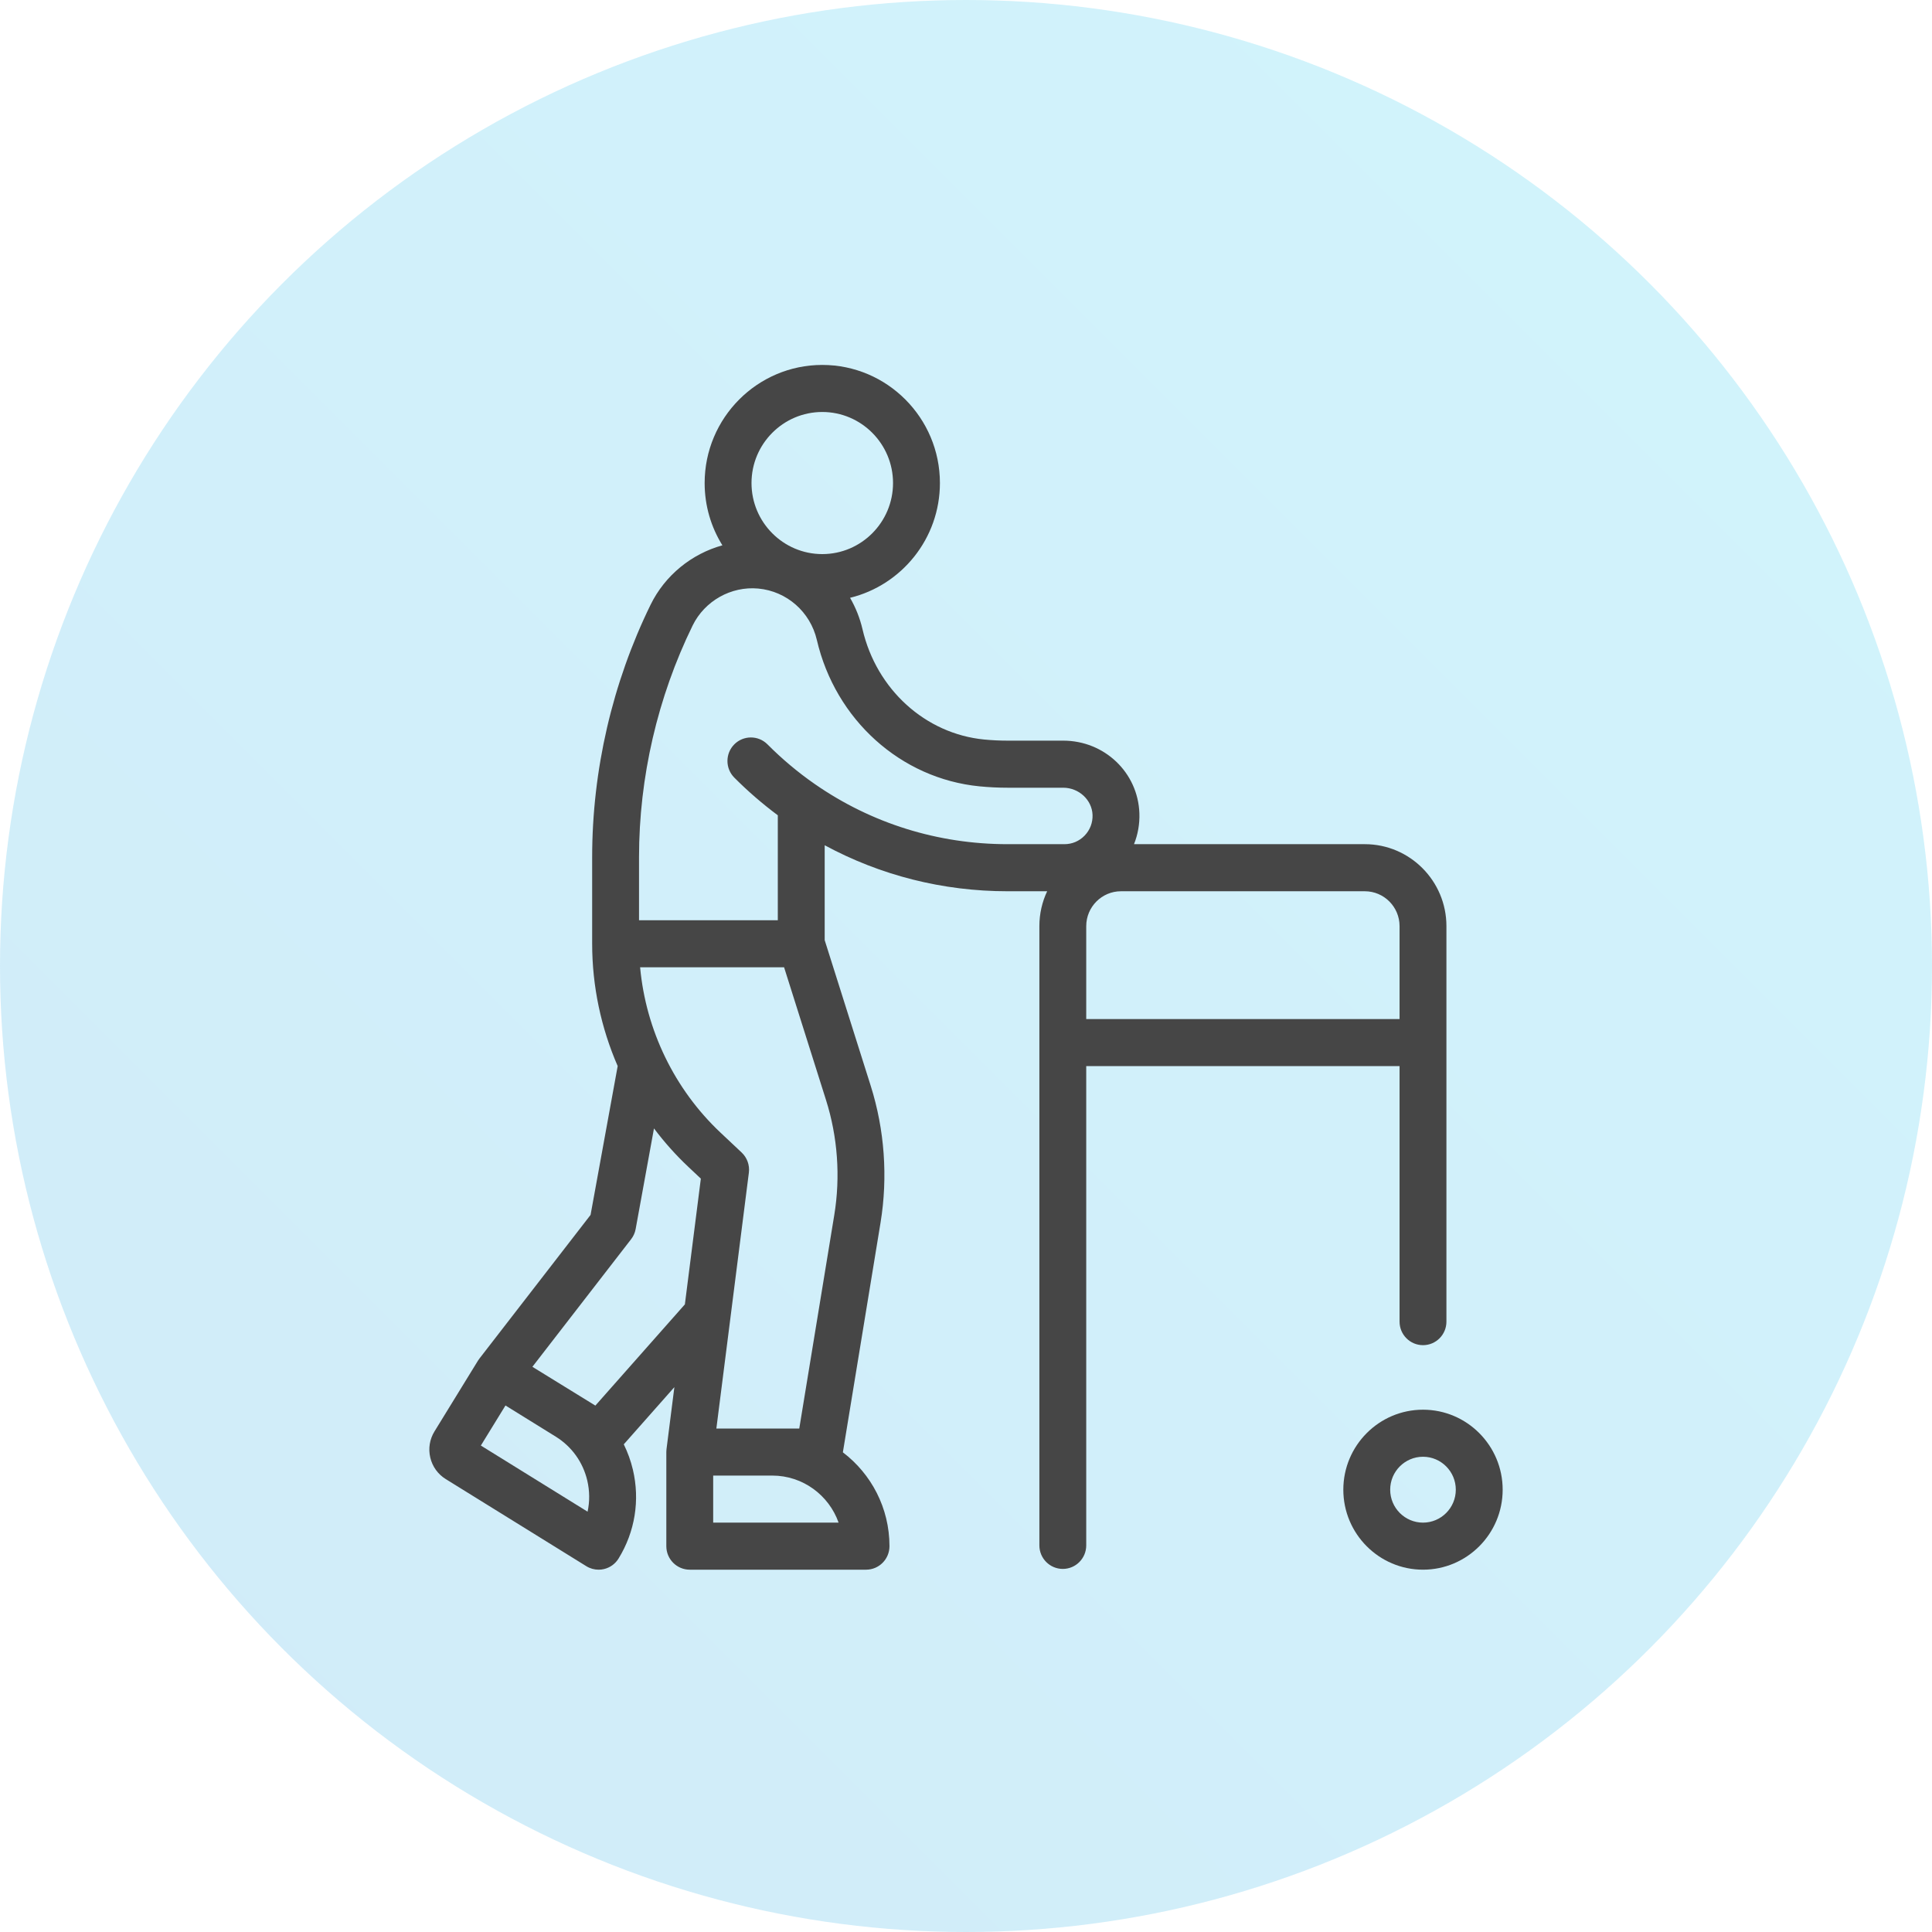 <?xml version="1.0" encoding="UTF-8"?>
<svg width="90px" height="90px" viewBox="0 0 90 90" version="1.1" xmlns="http://www.w3.org/2000/svg" xmlns:xlink="http://www.w3.org/1999/xlink">
    <title>11F8433F-5A19-4DF0-99F8-954DE22A8C9D</title>
    <defs>
        <linearGradient x1="100%" y1="0%" x2="0%" y2="100%" id="linearGradient-1">
            <stop stop-color="#00C4EF" offset="0%"></stop>
            <stop stop-color="#0091DA" offset="100%"></stop>
        </linearGradient>
    </defs>
    <g id="Page-1" stroke="none" stroke-width="1" fill="none" fill-rule="evenodd">
        <g id="Principal-VC-Landing" transform="translate(-170, -4721)">
            <g id="Group-3" transform="translate(0, 3942)">
                <g id="Group-31" transform="translate(170, 779)">
                    <circle id="Oval" fill-opacity="0.18" fill="url(#linearGradient-1)" cx="45" cy="45" r="45"></circle>
                    <g id="disabled" transform="translate(20, 17)" fill="#464646" fill-rule="nonzero">
                        <path d="M46.289,48.669 C44.242,48.669 42.577,50.341 42.577,52.396 C42.577,54.45 44.242,56.122 46.289,56.122 C48.336,56.122 50,54.45 50,52.396 C50,50.341 48.335,48.669 46.289,48.669 Z M46.289,53.93 C45.446,53.93 44.76,53.242 44.76,52.396 C44.76,51.549 45.446,50.861 46.289,50.861 C47.131,50.861 47.817,51.549 47.817,52.396 C47.817,53.242 47.131,53.93 46.289,53.93 Z" id="Shape"></path>
                        <path d="M45.197,32.664 L45.197,44.567 C45.197,45.173 45.686,45.663 46.289,45.663 C46.892,45.663 47.38,45.173 47.38,44.567 L47.38,26.143 C47.38,24.038 45.675,22.325 43.578,22.325 L32.826,22.325 C33.007,21.874 33.094,21.386 33.077,20.883 C33.01,18.987 31.451,17.502 29.528,17.502 L26.933,17.502 C26.568,17.502 26.201,17.484 25.841,17.449 C23.106,17.181 20.831,15.116 20.179,12.313 C20.056,11.788 19.858,11.296 19.599,10.848 C21.998,10.262 23.785,8.088 23.785,5.502 C23.785,2.468 21.326,0 18.305,0 C15.283,0 12.825,2.468 12.825,5.502 C12.825,6.567 13.128,7.561 13.652,8.403 C12.221,8.8 10.981,9.794 10.306,11.173 C8.526,14.812 7.585,18.878 7.585,22.933 L7.585,26.965 C7.585,28.939 7.999,30.88 8.774,32.662 L7.511,39.595 L2.33,46.292 C2.329,46.293 2.328,46.294 2.328,46.296 C2.306,46.323 2.287,46.351 2.269,46.38 C2.267,46.383 2.265,46.386 2.263,46.388 C2.263,46.388 2.263,46.389 2.263,46.389 L0.241,49.679 C0.015,50.046 -0.055,50.479 0.044,50.899 C0.143,51.319 0.399,51.675 0.764,51.901 L7.313,55.959 C7.487,56.067 7.685,56.122 7.886,56.122 C7.97,56.122 8.055,56.113 8.137,56.093 C8.419,56.026 8.663,55.85 8.815,55.602 C9.581,54.356 9.818,52.886 9.482,51.461 C9.384,51.048 9.241,50.654 9.058,50.282 L11.415,47.618 L11.049,50.503 C11.048,50.507 11.048,50.511 11.048,50.515 C11.045,50.537 11.045,50.559 11.043,50.581 C11.042,50.598 11.041,50.614 11.041,50.631 C11.041,50.634 11.04,50.638 11.04,50.642 L11.04,55.026 C11.04,55.632 11.529,56.122 12.132,56.122 L20.344,56.122 C20.947,56.122 21.435,55.632 21.435,55.026 C21.435,53.243 20.582,51.656 19.264,50.655 L21.019,39.956 C21.367,37.834 21.208,35.63 20.561,33.58 L18.417,26.796 L18.417,22.375 C21.017,23.781 23.925,24.518 26.933,24.518 L28.781,24.518 C28.548,25.011 28.418,25.562 28.418,26.143 L28.418,54.99 C28.418,55.595 28.907,56.086 29.51,56.086 C30.113,56.086 30.601,55.595 30.601,54.99 L30.601,32.664 L45.197,32.664 Z M45.197,26.143 L45.197,30.471 L30.601,30.471 L30.601,26.143 C30.601,25.247 31.328,24.518 32.22,24.518 L43.578,24.518 C44.471,24.518 45.197,25.247 45.197,26.143 L45.197,26.143 Z M18.305,2.192 C20.122,2.192 21.601,3.677 21.601,5.502 C21.601,7.327 20.122,8.812 18.305,8.812 C16.487,8.812 15.008,7.327 15.008,5.502 C15.008,3.677 16.487,2.192 18.305,2.192 Z M7.372,53.42 L2.4,50.339 L3.547,48.473 L5.89,49.925 C6.634,50.387 7.155,51.111 7.357,51.966 C7.471,52.452 7.475,52.946 7.372,53.42 L7.372,53.42 Z M7.734,48.478 L4.801,46.671 L9.399,40.728 C9.507,40.589 9.58,40.426 9.611,40.253 L10.465,35.566 C10.946,36.206 11.482,36.808 12.072,37.363 L12.648,37.905 L11.904,43.763 L7.734,48.478 Z M13.223,53.93 L13.223,51.738 L15.976,51.738 C17.4,51.738 18.614,52.654 19.065,53.93 L13.223,53.93 Z M18.864,39.599 L17.233,49.546 L13.371,49.546 L14.027,44.383 C14.027,44.383 14.027,44.382 14.027,44.381 L14.885,37.627 C14.929,37.278 14.804,36.929 14.548,36.688 L13.565,35.763 C11.419,33.744 10.088,30.983 9.819,28.061 L16.526,28.061 L18.479,34.243 C19.023,35.965 19.156,37.817 18.864,39.599 Z M17.962,19.528 C17.958,19.525 17.953,19.522 17.95,19.52 C17.169,18.977 16.429,18.356 15.751,17.674 C15.325,17.247 14.634,17.247 14.207,17.674 C13.781,18.103 13.781,18.797 14.207,19.225 C14.839,19.86 15.52,20.448 16.234,20.98 C16.234,20.993 16.233,21.006 16.233,21.018 L16.233,25.869 L9.768,25.869 L9.768,22.933 C9.768,19.212 10.632,15.48 12.265,12.139 C12.827,10.992 14.056,10.3 15.322,10.417 C16.65,10.54 17.747,11.502 18.052,12.812 C18.918,16.531 21.962,19.271 25.629,19.631 C26.059,19.673 26.498,19.695 26.933,19.695 L29.528,19.695 C30.257,19.695 30.87,20.263 30.895,20.961 C30.908,21.322 30.777,21.664 30.528,21.923 C30.279,22.182 29.945,22.325 29.586,22.325 L26.933,22.325 C23.698,22.325 20.597,21.358 17.962,19.528 L17.962,19.528 Z" id="Shape"></path>
                    </g>
                </g>
            </g>
        </g>
    </g>
</svg>